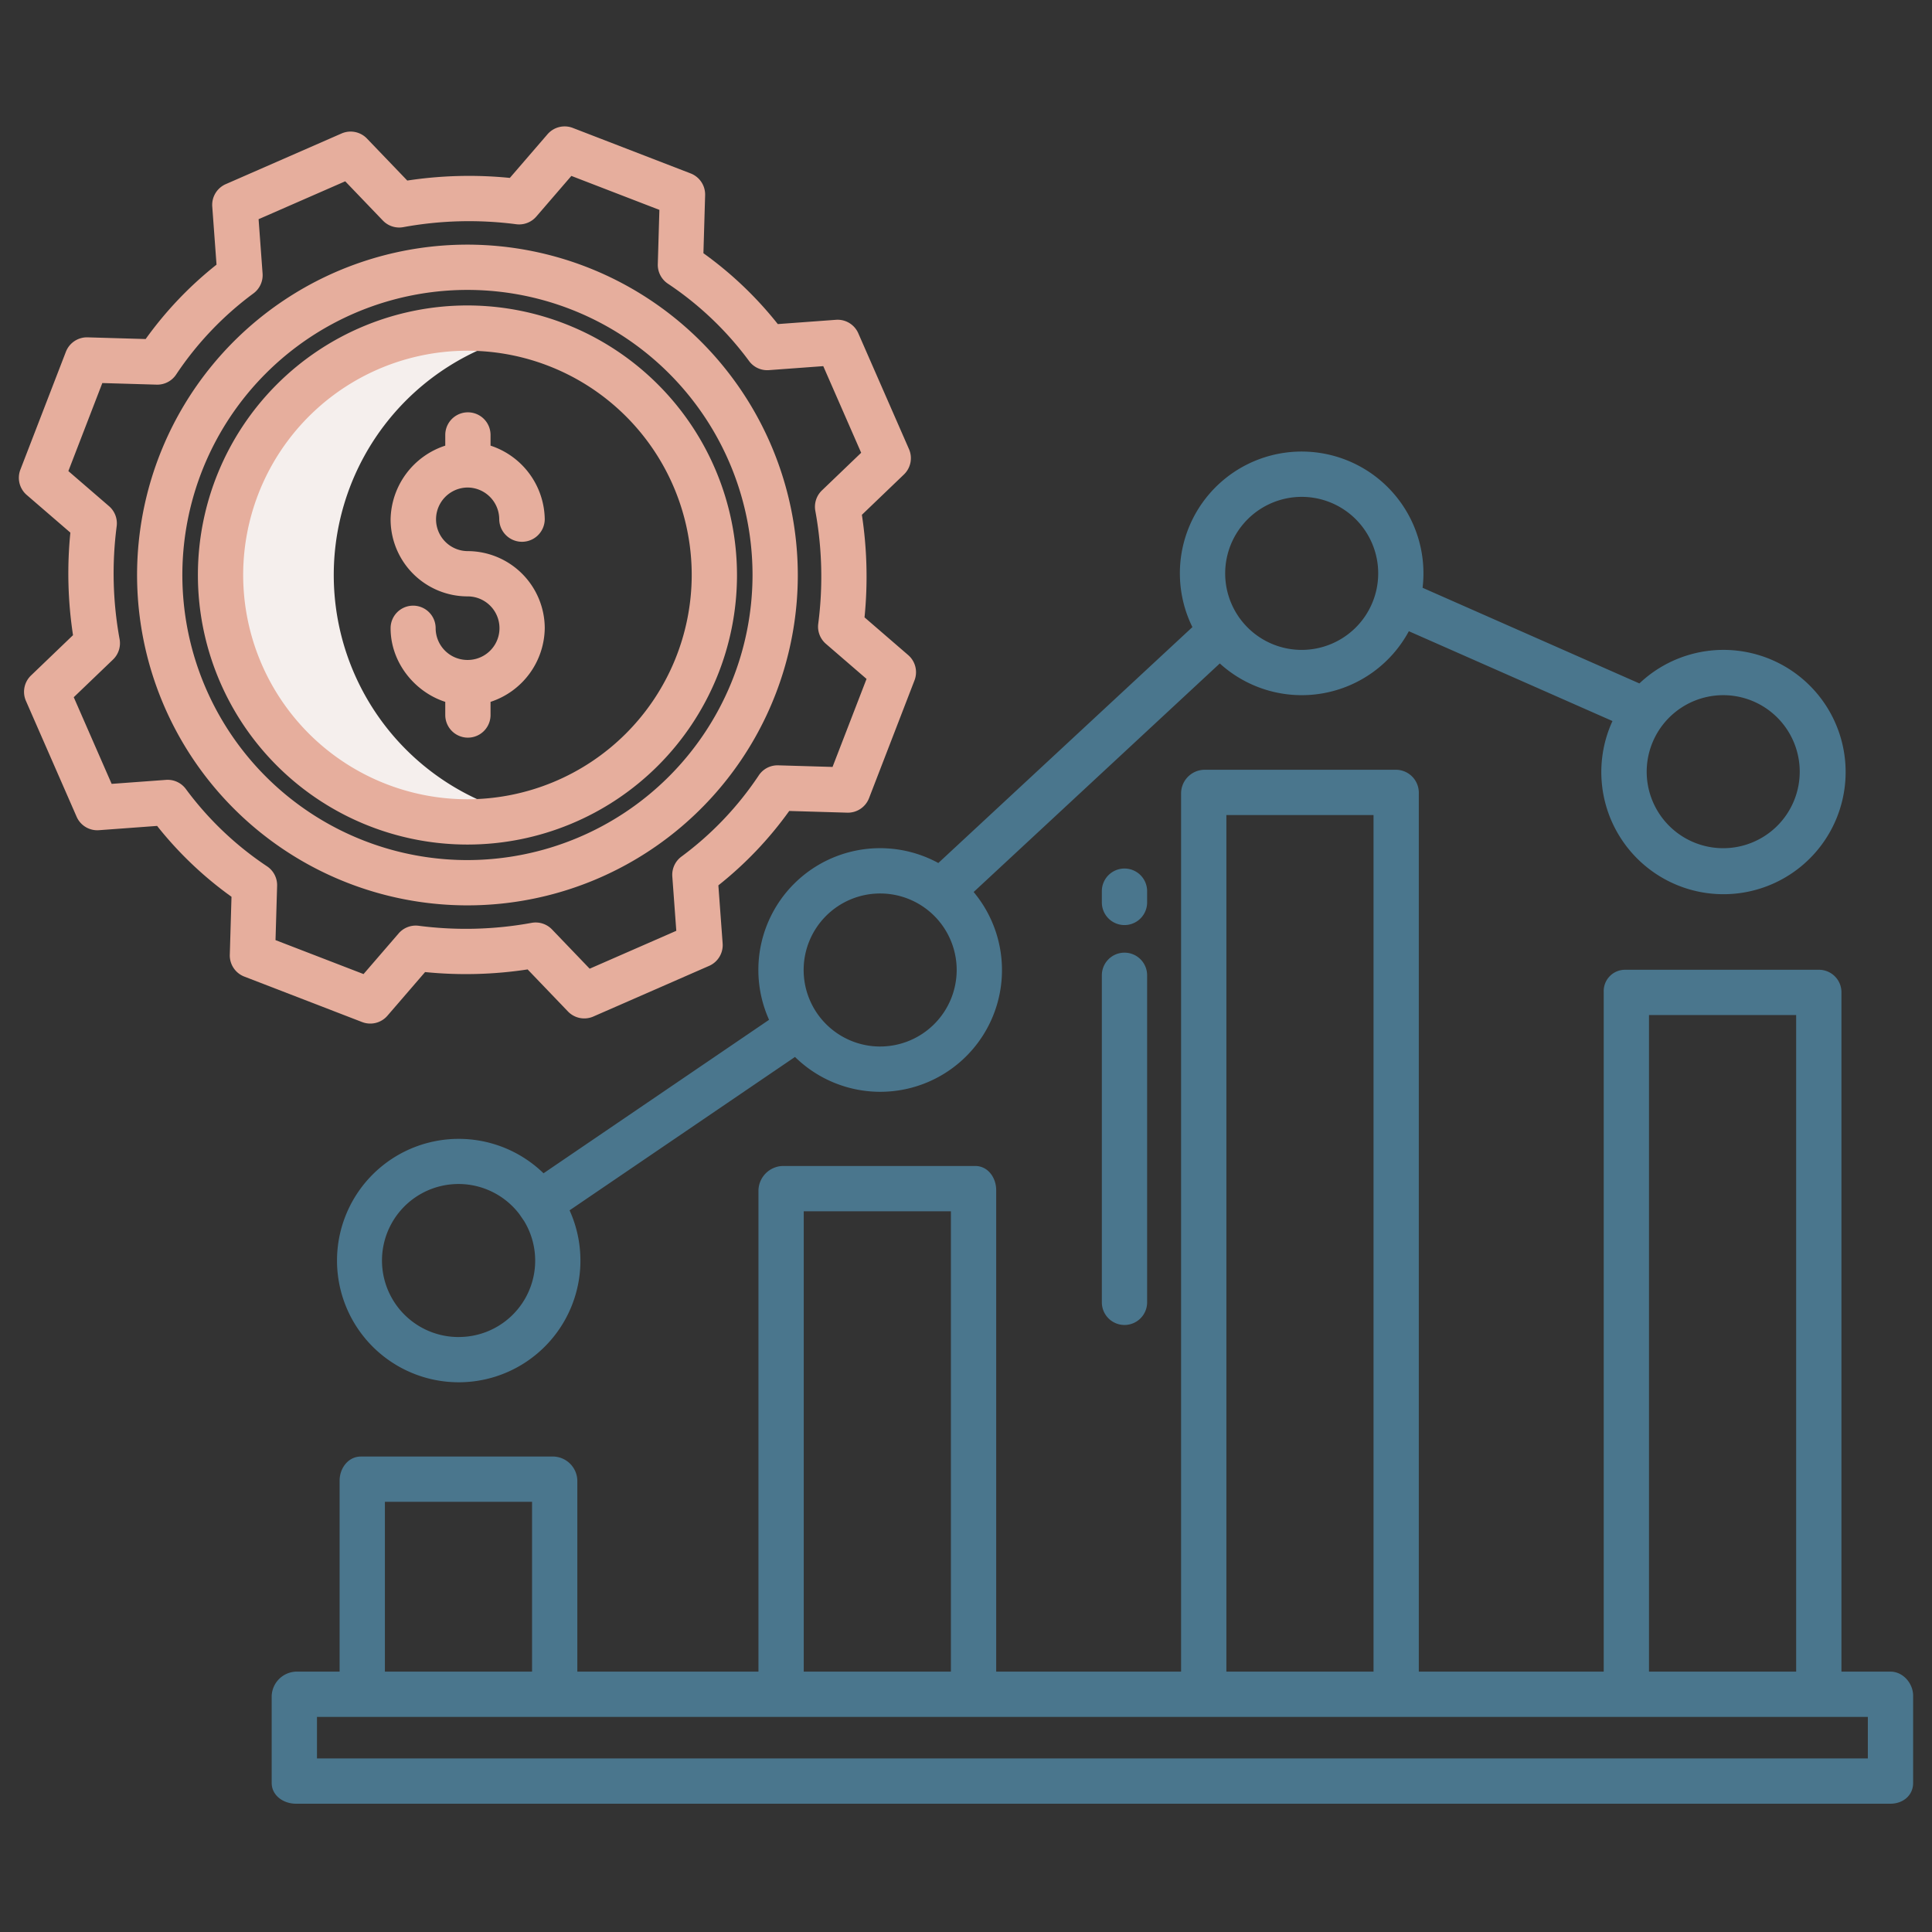 <?xml version="1.0" encoding="UTF-8"?> <svg xmlns="http://www.w3.org/2000/svg" xmlns:xlink="http://www.w3.org/1999/xlink" xmlns:svgjs="http://svgjs.com/svgjs" width="512" height="512" x="0" y="0" viewBox="0 0 512 512" style="enable-background:new 0 0 512 512" xml:space="preserve" class=""><rect x="0" y="0" width="512" height="512" fill="#333333" stroke="none"/> <g> <path xmlns="http://www.w3.org/2000/svg" d="m138.88 88.7a65.43 65.43 0 1 0 0 127.366 65.424 65.424 0 0 1 0-127.366z" fill="#f5efed" data-original="#d4e1f4" style="" class=""></path> <g xmlns="http://www.w3.org/2000/svg" fill="#0635c9"> <path d="m123.878 129.2a8.436 8.436 0 0 1 8.426 8.426 6.031 6.031 0 0 0 12.061 0 20.842 20.842 0 0 0 -14.365-19.526v-2.83a6 6 0 0 0 -12 0v2.83a20.953 20.953 0 0 0 -14.487 19.523 20.423 20.423 0 0 0 20.395 20.427 8.423 8.423 0 0 1 .074 16.846c-.032 0-.068 0-.1 0s-.066 0-.1 0a8.433 8.433 0 0 1 -8.33-8.42 5.97 5.97 0 1 0 -11.94 0c0 9.175 6.487 16.953 14.487 19.523v3.485a6 6 0 0 0 12 0v-3.484a20.843 20.843 0 0 0 14.365-19.523 20.475 20.475 0 0 0 -20.457-20.426 8.427 8.427 0 0 1 -.03-16.853z" fill="#e6ae9d" data-original="#0635c9" style="" class=""></path> <path d="m123.878 80.948a71.433 71.433 0 1 0 71.433 71.433 71.514 71.514 0 0 0 -71.433-71.433zm0 130.865a59.433 59.433 0 1 1 59.433-59.432 59.5 59.5 0 0 1 -59.433 59.432z" fill="#e6ae9d" data-original="#0635c9" style="" class=""></path> <path d="m123.878 64.831a87.55 87.55 0 1 0 87.549 87.55 87.649 87.649 0 0 0 -87.549-87.55zm0 163.1a75.55 75.55 0 1 1 75.549-75.549 75.634 75.634 0 0 1 -75.549 75.548z" fill="#e6ae9d" data-original="#0635c9" style="" class=""></path> <path d="m229.109 163.608a108.769 108.769 0 0 0 -.7-27.176l11.136-10.681a6 6 0 0 0 1.345-6.735l-13.428-30.685a5.979 5.979 0 0 0 -5.937-3.578l-15.4 1.131a97.978 97.978 0 0 0 -19.711-18.777l.452-15.374a6 6 0 0 0 -3.838-5.774l-31.233-12.059a6 6 0 0 0 -6.7 1.679l-9.982 11.57a108.8 108.8 0 0 0 -27.18.7l-10.683-11.13a6 6 0 0 0 -6.736-1.344l-30.685 13.425a6 6 0 0 0 -3.579 5.936l1.132 15.4a97.913 97.913 0 0 0 -18.782 19.713l-15.369-.449a5.993 5.993 0 0 0 -5.774 3.837l-12.057 31.23a6 6 0 0 0 1.678 6.7l11.57 9.983a108.672 108.672 0 0 0 .7 27.176l-11.131 10.684a6 6 0 0 0 -1.344 6.735l13.427 30.686a5.973 5.973 0 0 0 5.937 3.578l15.4-1.132a97.907 97.907 0 0 0 19.713 18.777l-.45 15.373a6 6 0 0 0 3.837 5.775l31.233 12.054a6 6 0 0 0 6.7-1.677l9.982-11.571a108.62 108.62 0 0 0 27.175-.7l10.681 11.137a6 6 0 0 0 6.735 1.344l30.685-13.424a6 6 0 0 0 3.579-5.937l-1.132-15.4a97.912 97.912 0 0 0 18.777-19.714l15.374.452a6.014 6.014 0 0 0 5.774-3.837l12.054-31.229a6 6 0 0 0 -1.677-6.7zm-8.476 39.637-14.386-.423a5.958 5.958 0 0 0 -5.168 2.669 86.084 86.084 0 0 1 -20.494 21.519 6 6 0 0 0 -2.416 5.263l1.058 14.4-22.958 10.043-9.977-10.4a6 6 0 0 0 -5.409-1.75 96.772 96.772 0 0 1 -29.928.774 6 6 0 0 0 -5.317 2.03l-9.294 10.77-23.329-9 .423-14.386a6 6 0 0 0 -2.669-5.169 86.057 86.057 0 0 1 -21.518-20.493 5.981 5.981 0 0 0 -5.264-2.416l-14.4 1.058-10.042-22.963 10.4-9.976a6 6 0 0 0 1.749-5.41 96.767 96.767 0 0 1 -.773-29.928 6 6 0 0 0 -2.03-5.316l-10.774-9.3 9-23.329 14.386.422a5.983 5.983 0 0 0 5.168-2.668 86.041 86.041 0 0 1 20.499-21.514 6 6 0 0 0 2.417-5.264l-1.058-14.4 22.958-10.04 9.976 10.4a6 6 0 0 0 5.41 1.749 96.712 96.712 0 0 1 29.933-.773 6.006 6.006 0 0 0 5.317-2.031l9.294-10.774 23.329 9-.423 14.386a6 6 0 0 0 2.669 5.169 86.074 86.074 0 0 1 21.518 20.499 5.965 5.965 0 0 0 5.264 2.416l14.4-1.058 10.044 22.958-10.4 9.977a6 6 0 0 0 -1.749 5.41 96.771 96.771 0 0 1 .773 29.928 6 6 0 0 0 2.03 5.315l10.771 9.3z" fill="#e6ae9d" data-original="#0635c9" style="" class=""></path> </g> <path xmlns="http://www.w3.org/2000/svg" d="m501 443h-13v-180.161a5.957 5.957 0 0 0 -6.106-5.839h-51.153a5.648 5.648 0 0 0 -5.741 5.839v180.161h-49v-232.716a6.094 6.094 0 0 0 -5.813-6.284h-51.153a6.278 6.278 0 0 0 -6.034 6.284v232.716h-49v-127.607c0-3.314-2.207-6.393-5.521-6.393h-51.152a6.633 6.633 0 0 0 -6.327 6.393v127.607h-48v-50.618a6.535 6.535 0 0 0 -6.228-6.382h-51.152c-3.314 0-5.62 3.068-5.62 6.382v50.618h-11.6a6.7 6.7 0 0 0 -6.4 6.4v23.1c0 3.314 3.084 5.5 6.4 5.5h422.6c3.313 0 6-2.188 6-5.5v-23.1c0-3.315-2.687-6.4-6-6.4zm-64-174h39v174h-39zm-112-53h39v227h-39zm-112 105h39v122h-39zm-111 77h39v45h-39zm393 68h-411v-11h411z" fill="#4a768d" data-original="#1ae5be" style="" class=""></path> <path xmlns="http://www.w3.org/2000/svg" d="m312.684 151.949a32.073 32.073 0 0 0 3.316 14.236l-67.334 62.521a32.26 32.26 0 0 0 -44.856 41.554l-59.768 40.673a32.253 32.253 0 1 0 6.9 9.817l59.739-40.65a32.256 32.256 0 0 0 47.344-43.707l65.234-60.571a32.247 32.247 0 0 0 50.1-8.544l53.965 23.805a32.373 32.373 0 1 0 7.134-9.967l-57.458-25.347a32.274 32.274 0 1 0 -64.32-3.82zm143.983 32.278a20.277 20.277 0 1 1 -20.276 20.273 20.3 20.3 0 0 1 20.276-20.273zm-335.121 170.1a20.277 20.277 0 1 1 16.1-32.554l1.254 1.827a20.234 20.234 0 0 1 -17.349 30.72zm111.707-76.989a20.278 20.278 0 1 1 20.278-20.277 20.3 20.3 0 0 1 -20.278 20.274zm111.707-145.665a20.277 20.277 0 1 1 -20.276 20.276 20.3 20.3 0 0 1 20.276-20.276z" fill="#4a768d" data-original="#1ae5be" style="" class=""></path> <path xmlns="http://www.w3.org/2000/svg" d="m304 236.169a6 6 0 1 0 -12 0v2.984a6 6 0 1 0 12 0z" fill="#4a768d" data-original="#1ae5be" style="" class=""></path> <path xmlns="http://www.w3.org/2000/svg" d="m298 252.463a6 6 0 0 0 -6 6v86.669a6 6 0 1 0 12 0v-86.669a6 6 0 0 0 -6-6z" fill="#4a768d" data-original="#1ae5be" style="" class=""></path> </g> </svg> 